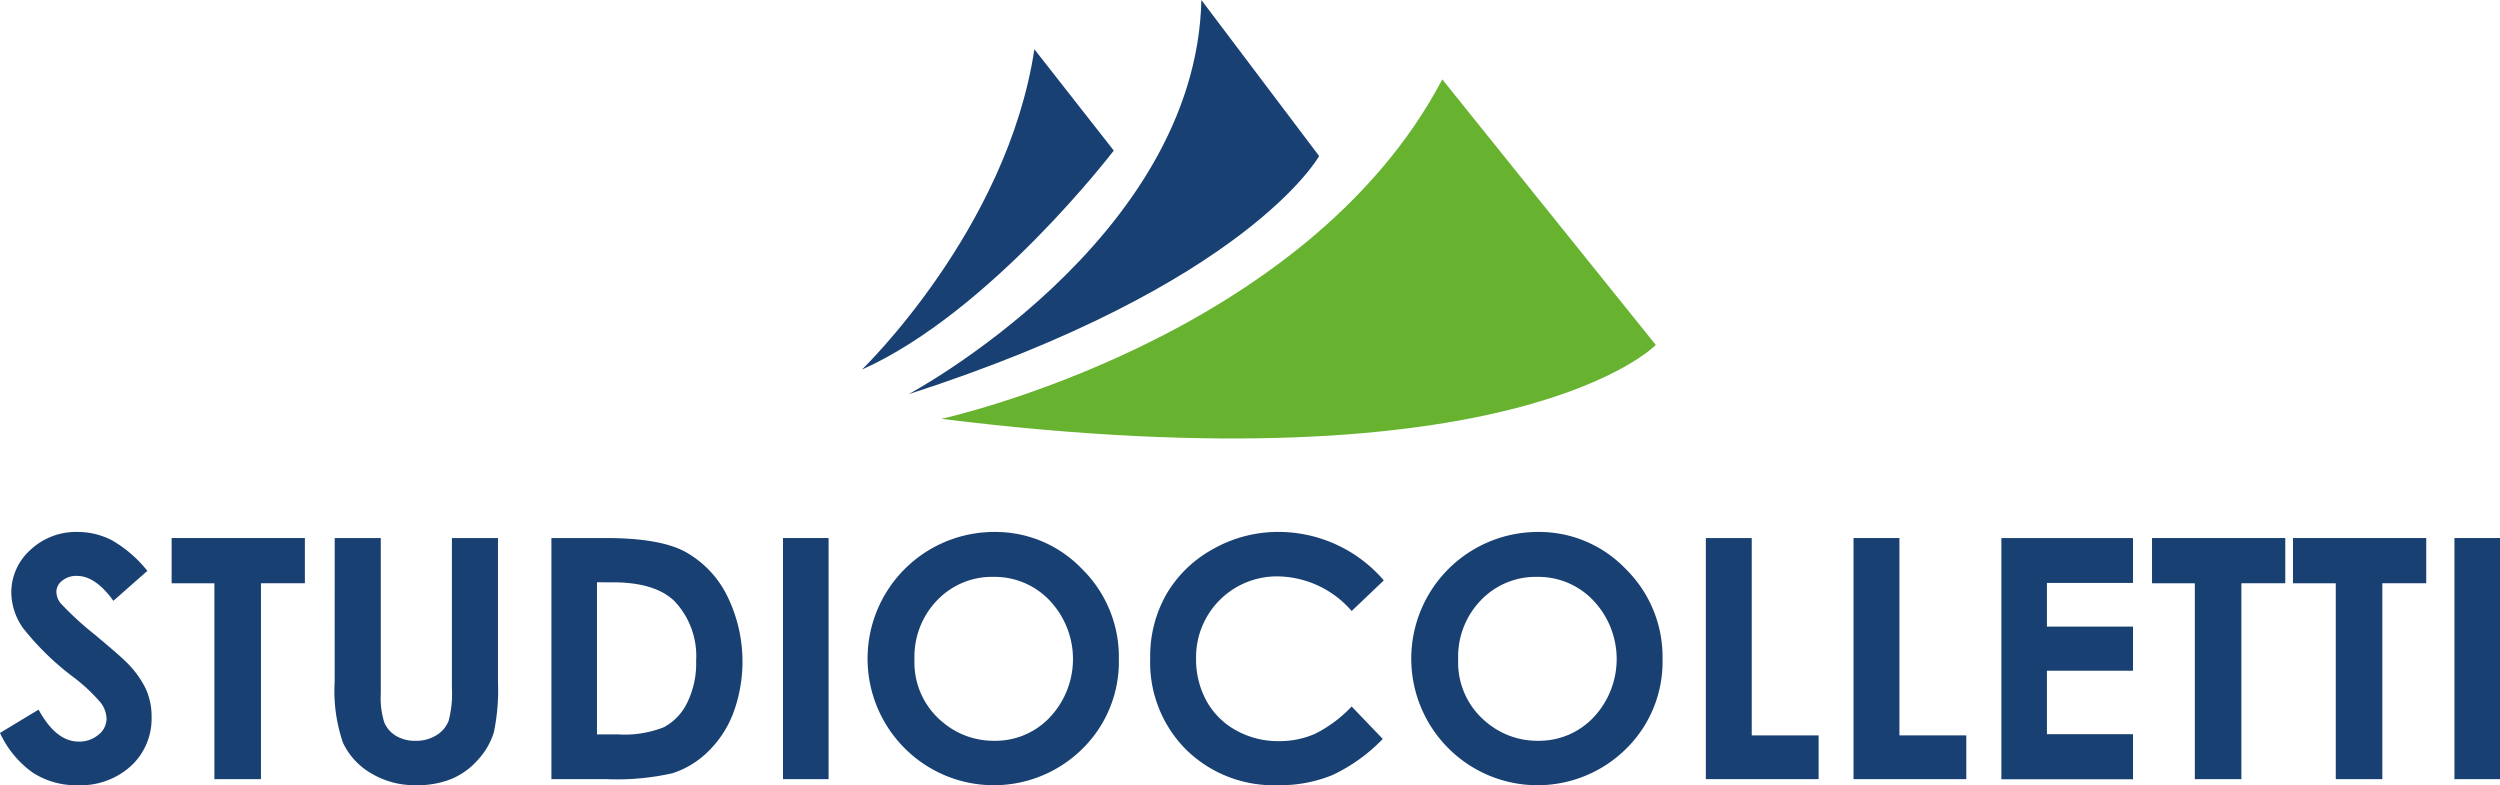 <svg id="Livello_1" data-name="Livello 1" xmlns="http://www.w3.org/2000/svg" viewBox="0 0 237.8 74.69"><defs><style>.cls-1{fill:#67b330;}.cls-2{fill:#184072;}</style></defs><path class="cls-1" d="M137.19,7.552,157.5,32.81s-13.28,13.8-67.964,7.031C89.537,39.841,124.17,32.289,137.19,7.552Z"/><path class="cls-2" d="M114.275,0l11.2,14.843S118.7,27.081,86.413,37.5C86.413,37.5,113.754,22.915,114.275,0Z"/><path class="cls-2" d="M98.391,4.687l7.551,9.635S94.224,29.685,81.986,35.154C81.986,35.154,95.787,21.873,98.391,4.687Z"/><path class="cls-2" d="M14.017,54.3,10.784,57.15q-1.7-2.37-3.468-2.37a2.113,2.113,0,0,0-1.406.46,1.339,1.339,0,0,0-.546,1.036,1.778,1.778,0,0,0,.39,1.092,29.51,29.51,0,0,0,3.2,2.947q2.5,2.09,3.03,2.635a9.143,9.143,0,0,1,1.882,2.565,6.409,6.409,0,0,1,.554,2.674,6.128,6.128,0,0,1-1.951,4.661,7.113,7.113,0,0,1-5.088,1.84,7.571,7.571,0,0,1-4.269-1.2A9.493,9.493,0,0,1,0,69.717L3.67,67.5q1.654,3.039,3.81,3.04a2.8,2.8,0,0,0,1.889-.655,1.947,1.947,0,0,0,.766-1.512,2.609,2.609,0,0,0-.578-1.559,16.706,16.706,0,0,0-2.546-2.386,25.681,25.681,0,0,1-4.842-4.716A5.989,5.989,0,0,1,1.076,56.4a5.418,5.418,0,0,1,1.818-4.093A6.307,6.307,0,0,1,7.383,50.6a7.1,7.1,0,0,1,3.27.794A11.95,11.95,0,0,1,14.017,54.3Z"/><path class="cls-2" d="M16.325,51.178H29v4.3H24.822V74.113H20.394V55.482H16.325Z"/><path class="cls-2" d="M31.838,51.178h4.381V66.009a7.7,7.7,0,0,0,.335,2.711,2.705,2.705,0,0,0,1.107,1.27,3.486,3.486,0,0,0,1.863.475,3.621,3.621,0,0,0,1.988-.53,2.791,2.791,0,0,0,1.154-1.347,10.01,10.01,0,0,0,.32-3.124V51.178h4.381V64.852a19.819,19.819,0,0,1-.39,4.8,6.8,6.8,0,0,1-1.489,2.588,6.9,6.9,0,0,1-2.534,1.848,8.592,8.592,0,0,1-3.336.6,8.067,8.067,0,0,1-4.342-1.146,6.664,6.664,0,0,1-2.643-2.869,15.144,15.144,0,0,1-.8-5.823Z"/><path class="cls-2" d="M52.45,51.178h5.172q5,0,7.43,1.24a9.683,9.683,0,0,1,4,4.03,14.124,14.124,0,0,1,.693,11.39,10.116,10.116,0,0,1-2.43,3.687,8.577,8.577,0,0,1-3.357,2.027,23.916,23.916,0,0,1-6.262.561H52.45Zm4.334,4.21V69.857h2.027a10.143,10.143,0,0,0,4.342-.687,5.2,5.2,0,0,0,2.206-2.31,8.47,8.47,0,0,0,.858-4A7.6,7.6,0,0,0,64.175,57.2q-1.84-1.811-5.91-1.811Z"/><path class="cls-2" d="M74.48,51.178h4.335V74.113H74.48Z"/><path class="cls-2" d="M94.554,50.6a11.391,11.391,0,0,1,8.371,3.523,11.726,11.726,0,0,1,3.5,8.591,11.6,11.6,0,0,1-3.455,8.5,11.975,11.975,0,0,1-16.967-.093A12.05,12.05,0,0,1,94.554,50.6Zm-.046,4.272a7.2,7.2,0,0,0-5.354,2.214,7.706,7.706,0,0,0-2.169,5.628,7.334,7.334,0,0,0,2.731,6.018,7.487,7.487,0,0,0,4.87,1.731,7.1,7.1,0,0,0,5.29-2.246,8.089,8.089,0,0,0-.015-11.077A7.179,7.179,0,0,0,94.508,54.874Z"/><path class="cls-2" d="M131.623,55.209l-3.053,2.91a9.455,9.455,0,0,0-7.01-3.293,7.683,7.683,0,0,0-7.789,7.789,8.185,8.185,0,0,0,1,4.073,7.134,7.134,0,0,0,2.82,2.793,8.178,8.178,0,0,0,4.05,1.015,8.358,8.358,0,0,0,3.474-.71A12.469,12.469,0,0,0,128.57,67.2l2.96,3.088a16.244,16.244,0,0,1-4.8,3.44,13.118,13.118,0,0,1-5.161.959,11.879,11.879,0,0,1-8.755-3.391,11.739,11.739,0,0,1-3.407-8.692,11.893,11.893,0,0,1,1.552-6.1,11.535,11.535,0,0,1,4.443-4.287,12.532,12.532,0,0,1,6.229-1.621,13.216,13.216,0,0,1,9.994,4.607Z"/><path class="cls-2" d="M146.271,50.6a11.389,11.389,0,0,1,8.37,3.523,11.727,11.727,0,0,1,3.5,8.591,11.594,11.594,0,0,1-3.456,8.5,11.974,11.974,0,0,1-16.966-.093A12.05,12.05,0,0,1,146.271,50.6Zm-.046,4.272a7.2,7.2,0,0,0-5.354,2.214,7.706,7.706,0,0,0-2.169,5.628,7.334,7.334,0,0,0,2.731,6.018,7.487,7.487,0,0,0,4.87,1.731,7.11,7.11,0,0,0,5.291-2.246,8.093,8.093,0,0,0-.016-11.077A7.181,7.181,0,0,0,146.225,54.874Z"/><path class="cls-2" d="M162.26,51.178h4.366V69.95h6.361v4.163H162.26Z"/><path class="cls-2" d="M176.308,51.178h4.365V69.95h6.362v4.163H176.308Z"/><path class="cls-2" d="M190.371,51.178h12.52V55.45h-8.186V59.6h8.186v4.2h-8.186v6.034h8.186v4.287h-12.52Z"/><path class="cls-2" d="M204.7,51.178h12.676v4.3H213.2V74.113h-4.428V55.482H204.7Z"/><path class="cls-2" d="M218.108,51.178h12.676v4.3h-4.178V74.113h-4.428V55.482h-4.07Z"/><path class="cls-2" d="M233.466,51.178H237.8V74.113h-4.334Z"/></svg>